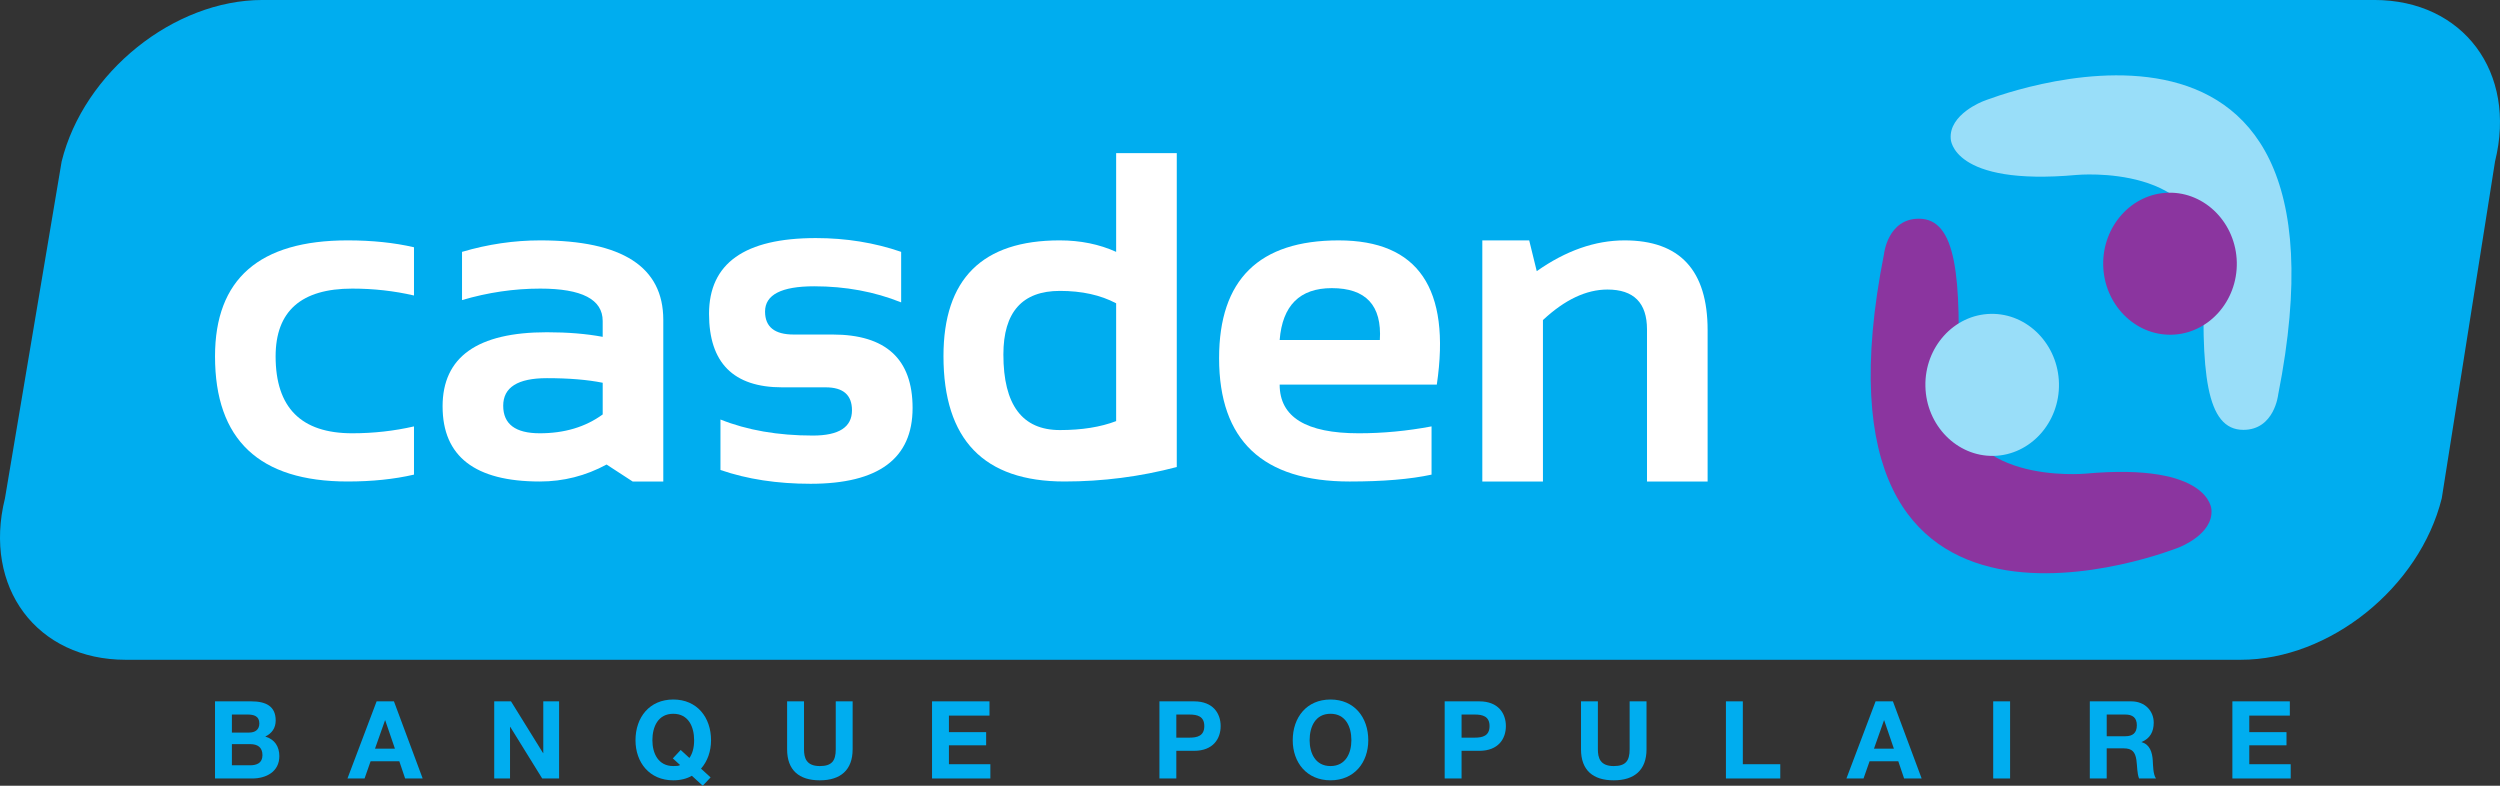 <?xml version="1.0" encoding="UTF-8" standalone="no"?>
<svg
   xmlns:dc="http://purl.org/dc/elements/1.1/"
   xmlns:cc="http://creativecommons.org/ns#"
   xmlns:rdf="http://www.w3.org/1999/02/22-rdf-syntax-ns#"
   xmlns:svg="http://www.w3.org/2000/svg"
   xmlns="http://www.w3.org/2000/svg"
   viewBox="0 0 700 220"
   height="220"
   width="700"
   xml:space="preserve"
   version="1.1"
   id="svg2"><rect x="0" y="0" width="700" height="220" fill="#333333" stroke="none"/><defs
     id="defs6" /><g
     transform="matrix(1.25,0,0,-1.25,0,220)"
     id="g10"><g
       transform="scale(1,1.004)"
       id="g7210"><path
         d="M 546.954,64.12 C 541.989,44.229 521.842,28.097 501.94,28.097 l -473.787,0 c -19.894,0 -32,16.132 -27.042,36.023 L 13.81,139.284 c 4.962,19.891 25.109,36.019 45.003,36.019 l 473.028,0 c 19.901,0 32.004,-16.129 27.049,-36.019 L 546.954,64.12 Z"
         style="fill:#00adef;fill-opacity:1;fill-rule:nonzero;stroke:none"
         id="path618" /><g
         id="g7179"><path
           id="path620"
           style="fill:#8b359f;fill-opacity:1;fill-rule:nonzero;stroke:none"
           d="m 429.824,126.503 c -6.971,0 -7.802,-7.853 -7.802,-7.853 -19.894,-100.042 66.079,-65.475 66.079,-65.475 0,0 7.723,2.906 7.264,8.417 0,0 -0.231,10.56 -28.224,8.034 0,0 -29.594,-2.754 -28.668,19.732 0.99,24.531 -0.3,37.147 -8.648,37.147" /><path
           id="path622"
           style="fill:#99def9;fill-opacity:1;fill-rule:nonzero;stroke:none"
           d="m 446.573,73.587 c -8.229,-0.166 -15.113,6.827 -15.283,15.539 -0.184,8.72 6.4,15.98 14.632,16.147 8.236,0.166 15.109,-6.827 15.286,-15.536 0.177,-8.717 -6.411,-15.98 -14.636,-16.15" /><path
           id="path624"
           style="fill:#99def9;fill-opacity:1;fill-rule:nonzero;stroke:none"
           d="m 502.511,79.395 c 6.964,0 7.799,7.849 7.799,7.849 19.883,100.042 -66.086,65.468 -66.086,65.468 0,0 -7.719,-2.906 -7.26,-8.406 0,0 0.231,-10.563 28.217,-8.037 0,0 29.612,2.754 28.687,-19.731 -0.997,-24.531 0.296,-37.143 8.644,-37.143" /><path
           id="path626"
           style="fill:#8b359f;fill-opacity:1;fill-rule:nonzero;stroke:none"
           d="m 485.761,132.306 c 8.225,0.166 15.106,-6.823 15.283,-15.543 0.173,-8.709 -6.407,-15.977 -14.64,-16.143 -8.229,-0.17 -15.109,6.823 -15.286,15.536 -0.17,8.717 6.415,15.984 14.643,16.15" /></g><g
         id="g7202"><path
           id="path628"
           style="fill:#ffffff;fill-opacity:1;fill-rule:nonzero;stroke:none"
           d="m 92.733,69.409 c -4.438,-1.026 -9.392,-1.536 -14.86,-1.536 -19.804,0 -29.709,9.306 -29.709,27.92 0,17.249 9.905,25.875 29.709,25.875 5.468,0 10.422,-0.513 14.86,-1.536 l 0,-10.762 c -4.438,1.026 -9.049,1.539 -13.83,1.539 -11.445,0 -17.166,-5.038 -17.166,-15.117 0,-11.445 5.721,-17.162 17.166,-17.162 4.781,0 9.392,0.517 13.83,1.536 l 0,-10.758 z" /><path
           id="path630"
           style="fill:#ffffff;fill-opacity:1;fill-rule:nonzero;stroke:none"
           d="m 99.138,84.627 c 0,11.029 7.788,16.544 23.363,16.544 4.673,0 8.843,-0.34 12.5,-1.023 l 0,3.538 c 0,4.817 -4.665,7.224 -13.989,7.224 -5.872,0 -11.716,-0.856 -17.52,-2.562 l 0,10.758 c 5.804,1.706 11.647,2.562 17.52,2.562 18.376,0 27.563,-5.912 27.563,-17.726 l 0,-36.07 -6.863,0 -5.84,3.787 c -4.684,-2.522 -9.667,-3.787 -14.961,-3.787 -14.517,0 -21.773,5.591 -21.773,16.754 m 23.363,6.303 c -6.527,0 -9.786,-2.049 -9.786,-6.151 0,-4.098 2.728,-6.147 8.196,-6.147 5.533,0 10.227,1.402 14.09,4.203 l 0,7.069 c -3.419,0.683 -7.582,1.026 -12.5,1.026" /><path
           id="path632"
           style="fill:#ffffff;fill-opacity:1;fill-rule:nonzero;stroke:none"
           d="m 161.384,70.439 0,11.264 c 5.977,-2.385 12.876,-3.581 20.7,-3.581 5.836,0 8.76,1.872 8.76,5.638 0,3.415 -1.962,5.121 -5.891,5.121 l -9.739,0 c -10.928,0 -16.389,5.464 -16.389,16.392 0,11.272 7.968,16.909 23.924,16.909 6.761,0 13.133,-1.026 19.11,-3.075 l 0,-11.272 c -5.977,2.389 -12.471,3.589 -19.471,3.589 -7.343,0 -11.015,-1.879 -11.015,-5.638 0,-3.419 2.136,-5.124 6.407,-5.124 l 8.709,0 c 11.951,0 17.932,-5.464 17.932,-16.396 0,-11.268 -7.618,-16.905 -22.85,-16.905 -7.481,0 -14.21,1.023 -20.187,3.079" /><path
           id="path634"
           style="fill:#ffffff;fill-opacity:1;fill-rule:nonzero;stroke:none"
           d="m 263.596,71.101 c -8.236,-2.157 -16.62,-3.227 -25.159,-3.227 -18.066,0 -27.1,9.324 -27.1,27.971 0,17.216 8.673,25.824 26.027,25.824 4.64,0 8.865,-0.856 12.652,-2.562 l 0,22.026 13.581,0 0,-70.032 z m -13.581,36.529 c -3.484,1.843 -7.679,2.768 -12.601,2.768 -8.435,0 -12.656,-4.734 -12.656,-14.191 0,-11.243 4.221,-16.858 12.656,-16.858 4.922,0 9.118,0.669 12.601,1.998 l 0,26.283 z" /><path
           id="path636"
           style="fill:#ffffff;fill-opacity:1;fill-rule:nonzero;stroke:none"
           d="m 321.846,89.493 -35.202,0 c 0,-7.242 5.916,-10.863 17.726,-10.863 5.432,0 10.867,0.517 16.298,1.539 l 0,-10.762 c -4.749,-1.023 -10.867,-1.536 -18.34,-1.536 -19.497,0 -29.25,9.168 -29.25,27.516 0,17.516 8.926,26.28 26.789,26.28 17.816,0 25.152,-10.726 21.979,-32.174 m -35.202,9.942 22.442,0 c 0.484,7.716 -3.112,11.579 -10.758,11.579 -7.17,0 -11.069,-3.863 -11.684,-11.579" /><path
           id="path638"
           style="fill:#ffffff;fill-opacity:1;fill-rule:nonzero;stroke:none"
           d="m 332.039,67.873 0,53.795 10.502,0 1.691,-6.866 c 6.523,4.575 13.078,6.866 19.67,6.866 12.406,0 18.604,-6.682 18.604,-20.035 l 0,-33.76 -13.577,0 0,33.919 c 0,5.941 -2.96,8.908 -8.861,8.908 -4.752,0 -9.566,-2.269 -14.448,-6.808 l 0,-36.019 -13.581,0 z" /></g><g
         id="g7185"><path
           id="path640"
           style="fill:#00adef;fill-opacity:1;fill-rule:nonzero;stroke:none"
           d="m 48.162,18.822 8.099,0 c 3.278,0 5.493,-1.059 5.493,-4.268 0,-1.684 -0.842,-2.866 -2.335,-3.589 2.096,-0.604 3.155,-2.219 3.155,-4.362 0,-3.495 -2.963,-4.991 -6.075,-4.991 l -8.337,0 0,17.209 z m 3.784,-6.967 3.831,0 c 1.326,0 2.316,0.607 2.316,2.049 0,1.641 -1.254,1.977 -2.606,1.977 l -3.542,0 0,-4.026 z m 0,-7.3 4.047,0 c 1.496,0 2.797,0.481 2.797,2.266 0,1.756 -1.109,2.457 -2.725,2.457 l -4.12,0 0,-4.723 z" /><path
           id="path646"
           style="fill:#00adef;fill-opacity:1;fill-rule:nonzero;stroke:none"
           d="m 84.363,18.823 3.881,0 6.433,-17.209 -3.928,0 -1.301,3.834 -6.436,0 -1.348,-3.834 -3.831,0 6.53,17.209 z m -0.361,-10.556 4.459,0 -2.168,6.313 -0.051,0 -2.241,-6.313 z" /><path
           id="path648"
           style="fill:#00adef;fill-opacity:1;fill-rule:nonzero;stroke:none"
           d="m 110.707,18.822 3.758,0 7.184,-11.546 0.047,0 0,11.546 3.542,0 0,-17.209 -3.784,0 -7.159,11.521 -0.047,0 0,-11.521 -3.542,0 0,17.209 z" /><path
           id="path654"
           style="fill:#00adef;fill-opacity:1;fill-rule:nonzero;stroke:none"
           d="M 157.415,-3.515625e-5 154.979,2.215 c -1.131,-0.65 -2.551,-1.012 -4.167,-1.012 -5.327,0 -8.46,3.979 -8.46,8.941 0,5.11 3.133,9.089 8.46,9.089 5.327,0 8.46,-3.979 8.46,-9.089 0,-2.479 -0.799,-4.698 -2.244,-6.335 L 159.175,1.857 157.415,-3.515625e-5 Z M 152.475,7.976 l 1.951,-1.782 c 0.629,0.867 1.059,2.168 1.059,3.95 0,3.014 -1.276,5.905 -4.673,5.905 -3.401,0 -4.676,-2.891 -4.676,-5.905 0,-2.866 1.276,-5.757 4.676,-5.757 0.553,0 1.254,0 1.518,0.239 l -1.615,1.471 1.76,1.879 z" /><path
           id="path656"
           style="fill:#00adef;fill-opacity:1;fill-rule:nonzero;stroke:none"
           d="m 190.989,8.121 c 0,-4.651 -2.747,-6.917 -7.351,-6.917 -4.626,0 -7.325,2.241 -7.325,6.917 l 0,10.701 3.784,0 0,-10.701 c 0,-1.879 0.481,-3.737 3.542,-3.737 2.7,0 3.567,1.182 3.567,3.737 l 0,10.701 3.784,0 0,-10.701 z" /><path
           id="path662"
           style="fill:#00adef;fill-opacity:1;fill-rule:nonzero;stroke:none"
           d="m 208.777,18.822 12.869,0 0,-3.18 -9.085,0 0,-3.69 8.337,0 0,-2.938 -8.337,0 0,-4.217 9.28,0 0,-3.184 -13.064,0 0,17.209 z" /><path
           id="path668"
           style="fill:#00adef;fill-opacity:1;fill-rule:nonzero;stroke:none"
           d="m 259.712,18.822 7.763,0 c 4.286,0 5.952,-2.725 5.952,-5.518 0,-2.797 -1.666,-5.518 -5.952,-5.518 l -3.979,0 0,-6.172 -3.784,0 0,17.209 z m 3.784,-8.099 2.942,0 c 1.76,0 3.325,0.387 3.325,2.58 0,2.194 -1.565,2.577 -3.325,2.577 l -2.942,0 0,-5.157 z" /><path
           id="path670"
           style="fill:#00adef;fill-opacity:1;fill-rule:nonzero;stroke:none"
           d="m 298.033,19.232 c 5.327,0 8.46,-3.979 8.46,-9.085 0,-4.965 -3.133,-8.941 -8.46,-8.941 -5.327,0 -8.46,3.975 -8.46,8.941 0,5.106 3.133,9.085 8.46,9.085 m 0,-14.846 c 3.397,0 4.676,2.891 4.676,5.76 0,3.01 -1.279,5.905 -4.676,5.905 -3.397,0 -4.676,-2.895 -4.676,-5.905 0,-2.869 1.279,-5.76 4.676,-5.76" /><path
           id="path672"
           style="fill:#00adef;fill-opacity:1;fill-rule:nonzero;stroke:none"
           d="m 323.607,18.822 7.759,0 c 4.29,0 5.952,-2.725 5.952,-5.518 0,-2.797 -1.662,-5.518 -5.952,-5.518 l -3.975,0 0,-6.172 -3.784,0 0,17.209 z m 3.784,-8.099 2.942,0 c 1.756,0 3.325,0.387 3.325,2.58 0,2.194 -1.568,2.577 -3.325,2.577 l -2.942,0 0,-5.157 z" /><path
           id="path674"
           style="fill:#00adef;fill-opacity:1;fill-rule:nonzero;stroke:none"
           d="m 368.82,8.121 c 0,-4.651 -2.747,-6.917 -7.351,-6.917 -4.626,0 -7.325,2.241 -7.325,6.917 l 0,10.701 3.78,0 0,-10.701 c 0,-1.879 0.484,-3.737 3.545,-3.737 2.7,0 3.567,1.182 3.567,3.737 l 0,10.701 3.784,0 0,-10.701 z" /><path
           id="path680"
           style="fill:#00adef;fill-opacity:1;fill-rule:nonzero;stroke:none"
           d="m 386.608,18.822 3.784,0 0,-14.025 8.388,0 0,-3.184 -12.171,0 0,17.209 z" /><path
           id="path682"
           style="fill:#00adef;fill-opacity:1;fill-rule:nonzero;stroke:none"
           d="m 420.132,18.823 3.881,0 6.436,-17.209 -3.928,0 -1.301,3.834 -6.436,0 -1.352,-3.834 -3.831,0 6.53,17.209 z m -0.361,-10.556 4.459,0 -2.168,6.313 -0.051,0 -2.241,-6.313 z" /><path
           id="path684"
           style="fill:#00adef;fill-opacity:1;fill-rule:nonzero;stroke:none"
           d="m 446.477,18.822 3.784,0 0,-17.209 -3.784,0 0,17.209 z" /><path
           id="path690"
           style="fill:#00adef;fill-opacity:1;fill-rule:nonzero;stroke:none"
           d="m 468.12,18.822 9.28,0 c 3.083,0 5.034,-2.147 5.034,-4.749 0,-2.024 -0.82,-3.542 -2.721,-4.315 l 0,-0.047 c 1.854,-0.481 2.385,-2.288 2.504,-4.026 0.072,-1.084 0.051,-3.108 0.723,-4.073 l -3.784,0 c -0.455,1.084 -0.408,2.747 -0.6,4.123 -0.267,1.807 -0.965,2.602 -2.869,2.602 l -3.784,0 0,-6.725 -3.784,0 0,17.209 z m 3.784,-7.784 4.145,0 c 1.688,0 2.602,0.723 2.602,2.457 0,1.662 -0.914,2.385 -2.602,2.385 l -4.145,0 0,-4.843 z" /><path
           id="path696"
           style="fill:#00adef;fill-opacity:1;fill-rule:nonzero;stroke:none"
           d="m 500.055,18.822 12.869,0 0,-3.18 -9.085,0 0,-3.69 8.337,0 0,-2.938 -8.337,0 0,-4.217 9.277,0 0,-3.184 -13.06,0 0,17.209 z" /></g></g></g></svg>